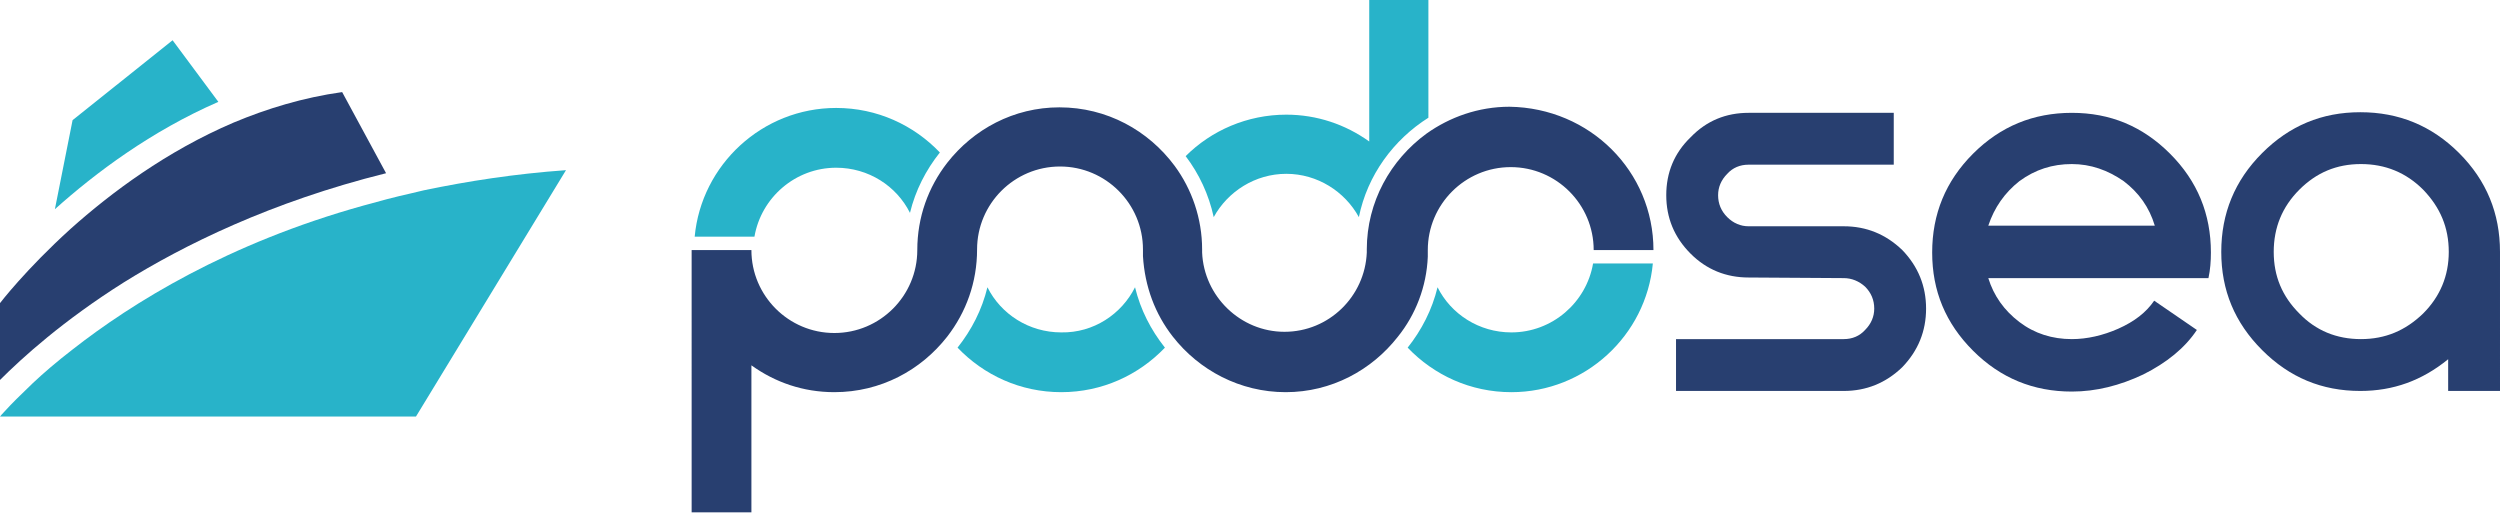 <?xml version="1.0" encoding="utf-8"?>
<!-- Generator: Adobe Illustrator 26.0.1, SVG Export Plug-In . SVG Version: 6.00 Build 0)  -->
<svg version="1.1" id="Layer_1" xmlns="http://www.w3.org/2000/svg" xmlns:xlink="http://www.w3.org/1999/xlink" x="0px" y="0px"
	 viewBox="0 0 409.9 84.1" style="enable-background:new 0 0 409.9 84.1;" xml:space="preserve">
<style type="text/css">
	.st0{fill:#28B3C9;}
	.st1{fill:#283F70;}
</style>
<g>
	<path class="st0" d="M35.8,16.7C24.8,21.5,15.7,28.3,9,34.3l2.9-14.6L28.3,6.6L35.8,16.7z"/>
	<g>
		<g>
			<g>
				<path class="st0" d="M154.1,25c-2.3,2.9-4,6.2-4.9,9.9c-2.2-4.4-6.8-7.4-12.1-7.4c-6.7,0-12.3,4.9-13.4,11.3h-9.8
					c1.1-11.8,11.1-21.1,23.2-21.1C143.8,17.7,149.8,20.5,154.1,25z"/>
			</g>
			<g>
				<path class="st0" d="M186.1,47.1c0.9,3.7,2.6,7,4.9,9.9c-4.3,4.5-10.3,7.3-17,7.3c-6.7,0-12.7-2.8-17-7.3c2.3-2.9,4-6.2,4.9-9.9
					c2.2,4.4,6.8,7.4,12.1,7.4C179.3,54.6,183.9,51.5,186.1,47.1z"/>
			</g>
			<g>
				<path class="st0" d="M234.2,0v19.3c-5.7,3.6-10,9.4-11.4,16.3c-2.3-4.2-6.8-7.1-11.9-7.1c-5.1,0-9.6,2.9-11.9,7.1
					c-0.8-3.7-2.4-7.1-4.6-10c4.2-4.2,10.1-6.8,16.5-6.8c5,0,9.7,1.6,13.6,4.4V0H234.2z"/>
			</g>
			<g>
				<path class="st0" d="M271,43.2c-1.1,11.8-11.1,21.1-23.2,21.1c-6.7,0-12.7-2.8-17-7.3c2.3-2.9,4-6.2,4.9-9.9
					c2.2,4.4,6.8,7.4,12.1,7.4c6.7,0,12.3-4.9,13.4-11.3H271z"/>
			</g>
		</g>
		<path class="st1" d="M274.8,64.1v-8.5h27.5c1.4,0,2.6-0.5,3.5-1.5c1-1,1.5-2.2,1.5-3.5c0-1.4-0.5-2.6-1.5-3.6
			c-1-0.9-2.2-1.4-3.5-1.4l-15.6-0.1c-3.7,0-6.9-1.3-9.5-3.9c-2.7-2.7-4-5.9-4-9.6s1.3-6.9,4-9.5c2.6-2.7,5.8-4,9.5-4h23.8v8.5
			h-23.8c-1.4,0-2.6,0.5-3.5,1.5c-1,1-1.5,2.2-1.5,3.5c0,1.4,0.5,2.6,1.5,3.6c1,1,2.2,1.5,3.5,1.5h15.6c3.7,0,6.9,1.3,9.6,3.9
			c2.6,2.7,3.9,5.9,3.9,9.6c0,3.7-1.3,6.9-3.9,9.6c-2.7,2.6-5.9,3.9-9.6,3.9H274.8z"/>
		<path class="st1" d="M326,45.6c0.9,2.9,2.6,5.3,5.1,7.2c2.5,1.9,5.4,2.8,8.6,2.8c2.5,0,5.1-0.6,7.6-1.7c2.7-1.2,4.6-2.7,5.9-4.6
			l7,4.8c-2,3-5,5.4-8.8,7.3c-3.8,1.8-7.7,2.8-11.7,2.8c-6.3,0-11.7-2.2-16.2-6.7c-4.5-4.5-6.7-9.8-6.7-16.1
			c0-6.3,2.2-11.7,6.7-16.2c4.5-4.5,9.9-6.7,16.2-6.7c6.3,0,11.6,2.2,16.1,6.7c4.5,4.5,6.7,9.9,6.7,16.2c0,1.4-0.1,2.8-0.4,4.2
			L326,45.6z M339.7,26.9c-3.2,0-6,0.9-8.6,2.8c-2.4,1.9-4.1,4.3-5.1,7.3h27.3c-0.9-3-2.6-5.4-5.1-7.3
			C345.6,27.9,342.8,26.9,339.7,26.9z"/>
		<path class="st1" d="M409.9,64.1h-8.5v-5.2c-4.3,3.5-9,5.2-14.4,5.2c-6.3,0-11.6-2.2-16.1-6.7c-4.5-4.5-6.7-9.8-6.7-16.1
			c0-6.3,2.2-11.7,6.7-16.2c4.5-4.5,9.8-6.7,16.1-6.7c6.3,0,11.7,2.2,16.2,6.7c4.5,4.5,6.7,9.9,6.7,16.2V64.1z M387.1,55.6
			c4,0,7.3-1.4,10.2-4.2c2.8-2.8,4.2-6.2,4.2-10.1c0-4-1.4-7.3-4.2-10.2c-2.8-2.8-6.2-4.2-10.2-4.2c-4,0-7.3,1.4-10.1,4.2
			c-2.8,2.8-4.2,6.2-4.2,10.2c0,4,1.4,7.3,4.2,10.1C379.7,54.2,383.1,55.6,387.1,55.6z"/>
		<g>
			<g>
				<g>
					<path class="st1" d="M271.1,41h-9.8c0-7.5-6.1-13.6-13.6-13.6c-7.5,0-13.6,6.1-13.6,13.6c0,0.4,0,0.7,0,1.1
						c-0.2,4.9-2,9.5-4.9,13.1c-4.3,5.5-10.9,9.1-18.4,9.1s-14.2-3.6-18.5-9.1c-2.9-3.7-4.6-8.2-4.9-13.2c0-0.2,0-0.3,0-0.4v-0.1
						c0-0.2,0-0.4,0-0.6c0-7.5-6.1-13.6-13.6-13.6c-7.5,0-13.6,6.1-13.6,13.6c0,5.4-1.8,10.3-4.9,14.3c-4.3,5.5-10.9,9.1-18.5,9.1
						c-5.1,0-9.7-1.6-13.6-4.4v24.1h-9.8V41h9.8c0,7.5,6.1,13.6,13.6,13.6c7.5,0,13.6-6.1,13.6-13.6c0-5.4,1.8-10.3,4.9-14.3
						c4.3-5.5,10.9-9.1,18.4-9.1c7.8,0,14.6,3.8,18.9,9.6c2.8,3.8,4.5,8.6,4.5,13.7c0,0.1,0,0.3,0,0.4c0,0,0,0.1,0,0.1
						c0.3,7.2,6.3,13,13.5,13c7.3,0,13.2-5.8,13.5-13c0,0,0-0.1,0-0.1c0-0.1,0-0.3,0-0.4c0-7.8,3.9-14.7,9.8-19
						c3.8-2.7,8.5-4.4,13.6-4.4C260.7,17.7,271.1,28.1,271.1,41z"/>
				</g>
			</g>
		</g>
	</g>
	<g>
		<path class="st1" d="M63.3,28.4c-18.9,4.7-33.2,11.8-43,17.9C10.3,52.6,3.6,58.7,0,62.3V49.7c0,0,4.2-5.5,11.6-12.2
			c6.6-5.9,15.7-12.7,26.7-17.4c5.5-2.3,11.4-4.1,17.8-5L63.3,28.4z"/>
	</g>
	<g>
		<path class="st0" d="M92.8,27.9L68.2,68.3H0c0,0,0.3-0.4,0.9-1c0.9-1,2.4-2.5,4.5-4.5c1.7-1.6,3.9-3.5,6.5-5.5
			c9.7-7.6,25.4-17.4,47.7-23.6c2.5-0.7,5.1-1.4,7.8-2c0.7-0.2,1.4-0.3,2.1-0.5C76.7,29.7,84.4,28.5,92.8,27.9z"/>
	</g>
</g>
</svg>
